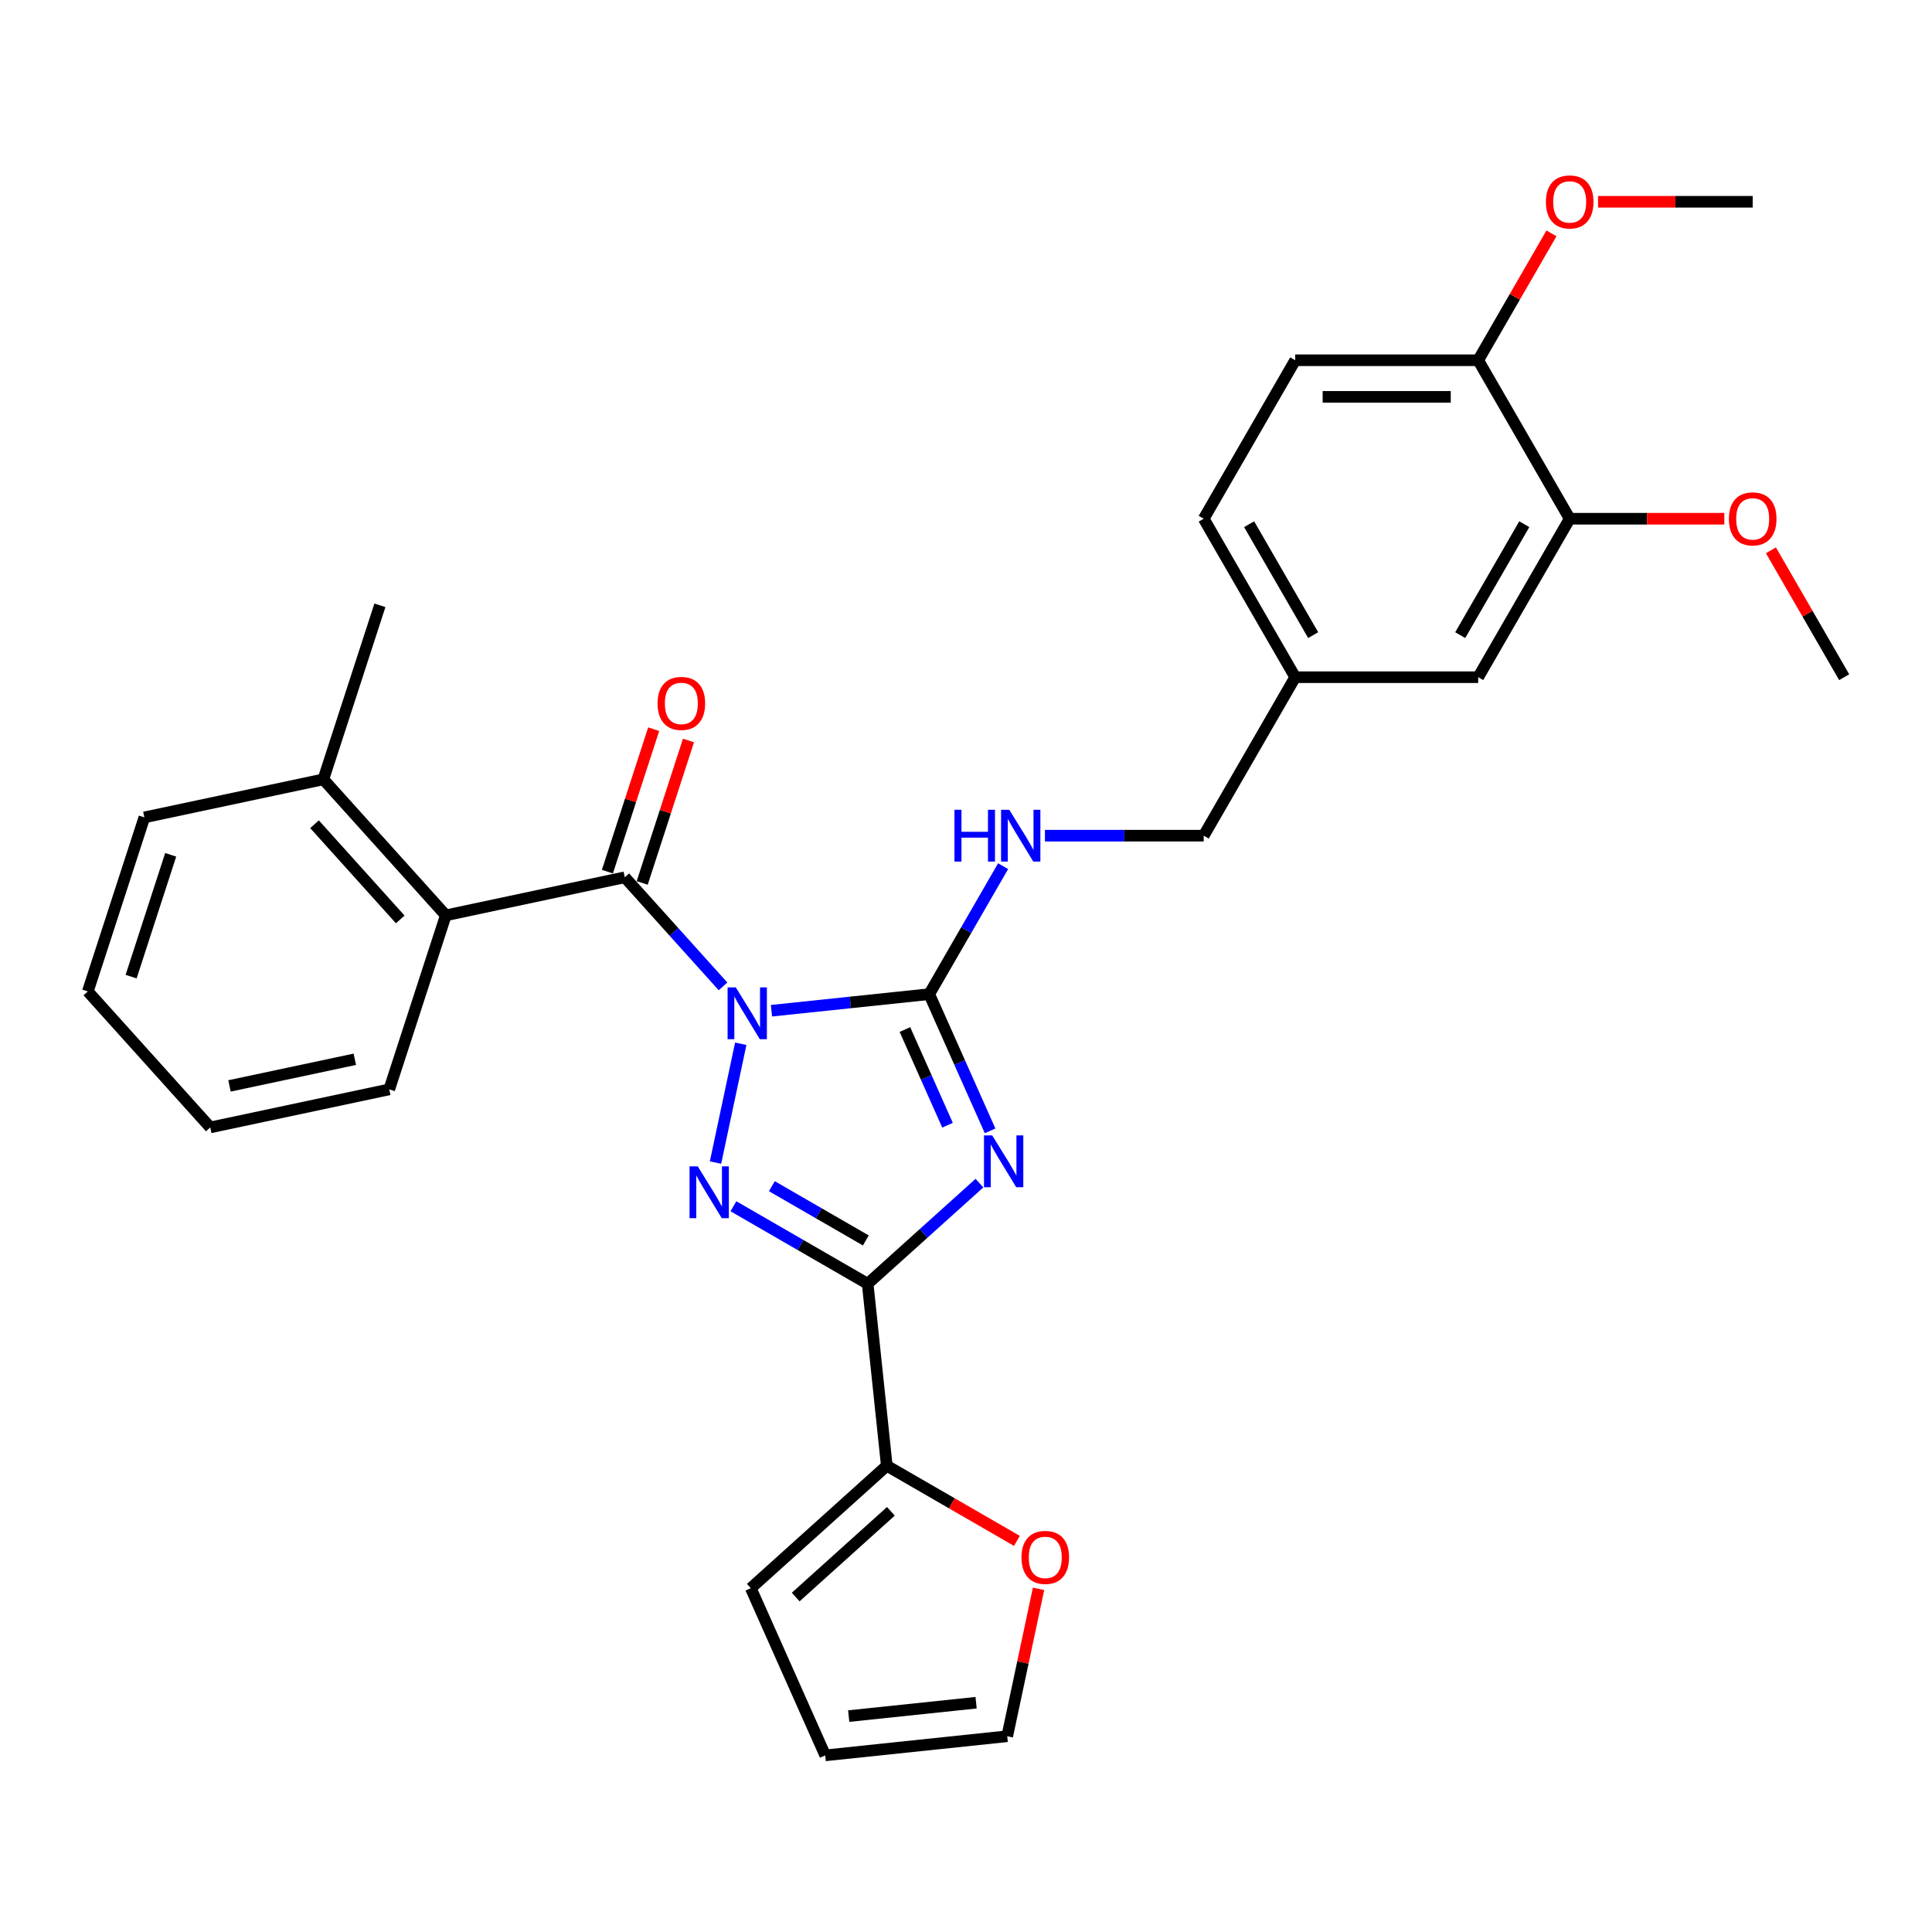 <?xml version='1.0' encoding='iso-8859-1'?>
<svg version='1.1' baseProfile='full'
              xmlns='http://www.w3.org/2000/svg'
                      xmlns:rdkit='http://www.rdkit.org/xml'
                      xmlns:xlink='http://www.w3.org/1999/xlink'
                  xml:space='preserve'
width='1000px' height='1000px' viewBox='0 0 1000 1000'>
<!-- END OF HEADER -->
<rect style='opacity:1.0;fill:#FFFFFF;stroke:none' width='1000' height='1000' x='0' y='0'> </rect>
<path class='bond-1' d='M 399.31,523.154 L 440.138,518.863' style='fill:none;fill-rule:evenodd;stroke:#0000FF;stroke-width:6px;stroke-linecap:butt;stroke-linejoin:miter;stroke-opacity:1' />
<path class='bond-1' d='M 440.138,518.863 L 480.967,514.572' style='fill:none;fill-rule:evenodd;stroke:#000000;stroke-width:6px;stroke-linecap:butt;stroke-linejoin:miter;stroke-opacity:1' />
<path class='bond-2' d='M 383.416,540.252 L 370.346,601.742' style='fill:none;fill-rule:evenodd;stroke:#0000FF;stroke-width:6px;stroke-linecap:butt;stroke-linejoin:miter;stroke-opacity:1' />
<path class='bond-4' d='M 374.229,510.545 L 348.811,482.315' style='fill:none;fill-rule:evenodd;stroke:#0000FF;stroke-width:6px;stroke-linecap:butt;stroke-linejoin:miter;stroke-opacity:1' />
<path class='bond-4' d='M 348.811,482.315 L 323.393,454.085' style='fill:none;fill-rule:evenodd;stroke:#000000;stroke-width:6px;stroke-linecap:butt;stroke-linejoin:miter;stroke-opacity:1' />
<path class='bond-0' d='M 512.465,585.319 L 496.716,549.946' style='fill:none;fill-rule:evenodd;stroke:#0000FF;stroke-width:6px;stroke-linecap:butt;stroke-linejoin:miter;stroke-opacity:1' />
<path class='bond-0' d='M 496.716,549.946 L 480.967,514.572' style='fill:none;fill-rule:evenodd;stroke:#000000;stroke-width:6px;stroke-linecap:butt;stroke-linejoin:miter;stroke-opacity:1' />
<path class='bond-0' d='M 490.435,582.412 L 479.411,557.651' style='fill:none;fill-rule:evenodd;stroke:#0000FF;stroke-width:6px;stroke-linecap:butt;stroke-linejoin:miter;stroke-opacity:1' />
<path class='bond-0' d='M 479.411,557.651 L 468.386,532.889' style='fill:none;fill-rule:evenodd;stroke:#000000;stroke-width:6px;stroke-linecap:butt;stroke-linejoin:miter;stroke-opacity:1' />
<path class='bond-30' d='M 506.951,612.39 L 478.027,638.433' style='fill:none;fill-rule:evenodd;stroke:#0000FF;stroke-width:6px;stroke-linecap:butt;stroke-linejoin:miter;stroke-opacity:1' />
<path class='bond-30' d='M 478.027,638.433 L 449.103,664.476' style='fill:none;fill-rule:evenodd;stroke:#000000;stroke-width:6px;stroke-linecap:butt;stroke-linejoin:miter;stroke-opacity:1' />
<path class='bond-7' d='M 480.967,514.572 L 500.09,481.449' style='fill:none;fill-rule:evenodd;stroke:#000000;stroke-width:6px;stroke-linecap:butt;stroke-linejoin:miter;stroke-opacity:1' />
<path class='bond-7' d='M 500.09,481.449 L 519.214,448.325' style='fill:none;fill-rule:evenodd;stroke:#0000FF;stroke-width:6px;stroke-linecap:butt;stroke-linejoin:miter;stroke-opacity:1' />
<path class='bond-3' d='M 379.618,624.359 L 414.361,644.417' style='fill:none;fill-rule:evenodd;stroke:#0000FF;stroke-width:6px;stroke-linecap:butt;stroke-linejoin:miter;stroke-opacity:1' />
<path class='bond-3' d='M 414.361,644.417 L 449.103,664.476' style='fill:none;fill-rule:evenodd;stroke:#000000;stroke-width:6px;stroke-linecap:butt;stroke-linejoin:miter;stroke-opacity:1' />
<path class='bond-3' d='M 399.512,613.971 L 423.832,628.012' style='fill:none;fill-rule:evenodd;stroke:#0000FF;stroke-width:6px;stroke-linecap:butt;stroke-linejoin:miter;stroke-opacity:1' />
<path class='bond-3' d='M 423.832,628.012 L 448.152,642.053' style='fill:none;fill-rule:evenodd;stroke:#000000;stroke-width:6px;stroke-linecap:butt;stroke-linejoin:miter;stroke-opacity:1' />
<path class='bond-5' d='M 449.103,664.476 L 459.004,758.673' style='fill:none;fill-rule:evenodd;stroke:#000000;stroke-width:6px;stroke-linecap:butt;stroke-linejoin:miter;stroke-opacity:1' />
<path class='bond-6' d='M 323.393,454.085 L 230.747,473.777' style='fill:none;fill-rule:evenodd;stroke:#000000;stroke-width:6px;stroke-linecap:butt;stroke-linejoin:miter;stroke-opacity:1' />
<path class='bond-10' d='M 332.401,457.012 L 344.379,420.146' style='fill:none;fill-rule:evenodd;stroke:#000000;stroke-width:6px;stroke-linecap:butt;stroke-linejoin:miter;stroke-opacity:1' />
<path class='bond-10' d='M 344.379,420.146 L 356.358,383.28' style='fill:none;fill-rule:evenodd;stroke:#FF0000;stroke-width:6px;stroke-linecap:butt;stroke-linejoin:miter;stroke-opacity:1' />
<path class='bond-10' d='M 314.385,451.158 L 326.363,414.292' style='fill:none;fill-rule:evenodd;stroke:#000000;stroke-width:6px;stroke-linecap:butt;stroke-linejoin:miter;stroke-opacity:1' />
<path class='bond-10' d='M 326.363,414.292 L 338.342,377.426' style='fill:none;fill-rule:evenodd;stroke:#FF0000;stroke-width:6px;stroke-linecap:butt;stroke-linejoin:miter;stroke-opacity:1' />
<path class='bond-9' d='M 459.004,758.673 L 492.677,778.114' style='fill:none;fill-rule:evenodd;stroke:#000000;stroke-width:6px;stroke-linecap:butt;stroke-linejoin:miter;stroke-opacity:1' />
<path class='bond-9' d='M 492.677,778.114 L 526.349,797.555' style='fill:none;fill-rule:evenodd;stroke:#FF0000;stroke-width:6px;stroke-linecap:butt;stroke-linejoin:miter;stroke-opacity:1' />
<path class='bond-11' d='M 459.004,758.673 L 388.616,822.05' style='fill:none;fill-rule:evenodd;stroke:#000000;stroke-width:6px;stroke-linecap:butt;stroke-linejoin:miter;stroke-opacity:1' />
<path class='bond-11' d='M 461.121,782.257 L 411.85,826.621' style='fill:none;fill-rule:evenodd;stroke:#000000;stroke-width:6px;stroke-linecap:butt;stroke-linejoin:miter;stroke-opacity:1' />
<path class='bond-14' d='M 230.747,473.777 L 167.369,403.39' style='fill:none;fill-rule:evenodd;stroke:#000000;stroke-width:6px;stroke-linecap:butt;stroke-linejoin:miter;stroke-opacity:1' />
<path class='bond-14' d='M 207.162,475.895 L 162.798,426.623' style='fill:none;fill-rule:evenodd;stroke:#000000;stroke-width:6px;stroke-linecap:butt;stroke-linejoin:miter;stroke-opacity:1' />
<path class='bond-23' d='M 230.747,473.777 L 201.478,563.857' style='fill:none;fill-rule:evenodd;stroke:#000000;stroke-width:6px;stroke-linecap:butt;stroke-linejoin:miter;stroke-opacity:1' />
<path class='bond-18' d='M 540.865,432.546 L 581.953,432.546' style='fill:none;fill-rule:evenodd;stroke:#0000FF;stroke-width:6px;stroke-linecap:butt;stroke-linejoin:miter;stroke-opacity:1' />
<path class='bond-18' d='M 581.953,432.546 L 623.04,432.546' style='fill:none;fill-rule:evenodd;stroke:#000000;stroke-width:6px;stroke-linecap:butt;stroke-linejoin:miter;stroke-opacity:1' />
<path class='bond-8' d='M 812.472,268.493 L 765.114,350.519' style='fill:none;fill-rule:evenodd;stroke:#000000;stroke-width:6px;stroke-linecap:butt;stroke-linejoin:miter;stroke-opacity:1' />
<path class='bond-8' d='M 788.963,271.326 L 755.812,328.744' style='fill:none;fill-rule:evenodd;stroke:#000000;stroke-width:6px;stroke-linecap:butt;stroke-linejoin:miter;stroke-opacity:1' />
<path class='bond-21' d='M 812.472,268.493 L 852.489,268.493' style='fill:none;fill-rule:evenodd;stroke:#000000;stroke-width:6px;stroke-linecap:butt;stroke-linejoin:miter;stroke-opacity:1' />
<path class='bond-21' d='M 852.489,268.493 L 892.507,268.493' style='fill:none;fill-rule:evenodd;stroke:#FF0000;stroke-width:6px;stroke-linecap:butt;stroke-linejoin:miter;stroke-opacity:1' />
<path class='bond-33' d='M 812.472,268.493 L 765.114,186.467' style='fill:none;fill-rule:evenodd;stroke:#000000;stroke-width:6px;stroke-linecap:butt;stroke-linejoin:miter;stroke-opacity:1' />
<path class='bond-15' d='M 537.555,822.379 L 529.447,860.528' style='fill:none;fill-rule:evenodd;stroke:#FF0000;stroke-width:6px;stroke-linecap:butt;stroke-linejoin:miter;stroke-opacity:1' />
<path class='bond-15' d='M 529.447,860.528 L 521.338,898.677' style='fill:none;fill-rule:evenodd;stroke:#000000;stroke-width:6px;stroke-linecap:butt;stroke-linejoin:miter;stroke-opacity:1' />
<path class='bond-16' d='M 388.616,822.05 L 427.141,908.578' style='fill:none;fill-rule:evenodd;stroke:#000000;stroke-width:6px;stroke-linecap:butt;stroke-linejoin:miter;stroke-opacity:1' />
<path class='bond-12' d='M 765.114,186.467 L 670.398,186.467' style='fill:none;fill-rule:evenodd;stroke:#000000;stroke-width:6px;stroke-linecap:butt;stroke-linejoin:miter;stroke-opacity:1' />
<path class='bond-12' d='M 750.907,205.41 L 684.606,205.41' style='fill:none;fill-rule:evenodd;stroke:#000000;stroke-width:6px;stroke-linecap:butt;stroke-linejoin:miter;stroke-opacity:1' />
<path class='bond-22' d='M 765.114,186.467 L 784.074,153.628' style='fill:none;fill-rule:evenodd;stroke:#000000;stroke-width:6px;stroke-linecap:butt;stroke-linejoin:miter;stroke-opacity:1' />
<path class='bond-22' d='M 784.074,153.628 L 803.033,120.789' style='fill:none;fill-rule:evenodd;stroke:#FF0000;stroke-width:6px;stroke-linecap:butt;stroke-linejoin:miter;stroke-opacity:1' />
<path class='bond-13' d='M 765.114,350.519 L 670.398,350.519' style='fill:none;fill-rule:evenodd;stroke:#000000;stroke-width:6px;stroke-linecap:butt;stroke-linejoin:miter;stroke-opacity:1' />
<path class='bond-24' d='M 167.369,403.39 L 196.638,313.31' style='fill:none;fill-rule:evenodd;stroke:#000000;stroke-width:6px;stroke-linecap:butt;stroke-linejoin:miter;stroke-opacity:1' />
<path class='bond-25' d='M 167.369,403.39 L 74.723,423.082' style='fill:none;fill-rule:evenodd;stroke:#000000;stroke-width:6px;stroke-linecap:butt;stroke-linejoin:miter;stroke-opacity:1' />
<path class='bond-32' d='M 521.338,898.677 L 427.141,908.578' style='fill:none;fill-rule:evenodd;stroke:#000000;stroke-width:6px;stroke-linecap:butt;stroke-linejoin:miter;stroke-opacity:1' />
<path class='bond-32' d='M 505.228,881.323 L 439.29,888.253' style='fill:none;fill-rule:evenodd;stroke:#000000;stroke-width:6px;stroke-linecap:butt;stroke-linejoin:miter;stroke-opacity:1' />
<path class='bond-17' d='M 670.398,186.467 L 623.04,268.493' style='fill:none;fill-rule:evenodd;stroke:#000000;stroke-width:6px;stroke-linecap:butt;stroke-linejoin:miter;stroke-opacity:1' />
<path class='bond-19' d='M 623.04,432.546 L 670.398,350.519' style='fill:none;fill-rule:evenodd;stroke:#000000;stroke-width:6px;stroke-linecap:butt;stroke-linejoin:miter;stroke-opacity:1' />
<path class='bond-20' d='M 670.398,350.519 L 623.04,268.493' style='fill:none;fill-rule:evenodd;stroke:#000000;stroke-width:6px;stroke-linecap:butt;stroke-linejoin:miter;stroke-opacity:1' />
<path class='bond-20' d='M 679.7,328.744 L 646.549,271.326' style='fill:none;fill-rule:evenodd;stroke:#000000;stroke-width:6px;stroke-linecap:butt;stroke-linejoin:miter;stroke-opacity:1' />
<path class='bond-26' d='M 916.626,284.841 L 935.586,317.68' style='fill:none;fill-rule:evenodd;stroke:#FF0000;stroke-width:6px;stroke-linecap:butt;stroke-linejoin:miter;stroke-opacity:1' />
<path class='bond-26' d='M 935.586,317.68 L 954.545,350.519' style='fill:none;fill-rule:evenodd;stroke:#000000;stroke-width:6px;stroke-linecap:butt;stroke-linejoin:miter;stroke-opacity:1' />
<path class='bond-27' d='M 827.153,104.441 L 867.17,104.441' style='fill:none;fill-rule:evenodd;stroke:#FF0000;stroke-width:6px;stroke-linecap:butt;stroke-linejoin:miter;stroke-opacity:1' />
<path class='bond-27' d='M 867.17,104.441 L 907.188,104.441' style='fill:none;fill-rule:evenodd;stroke:#000000;stroke-width:6px;stroke-linecap:butt;stroke-linejoin:miter;stroke-opacity:1' />
<path class='bond-28' d='M 201.478,563.857 L 108.832,583.55' style='fill:none;fill-rule:evenodd;stroke:#000000;stroke-width:6px;stroke-linecap:butt;stroke-linejoin:miter;stroke-opacity:1' />
<path class='bond-28' d='M 183.642,548.282 L 118.79,562.067' style='fill:none;fill-rule:evenodd;stroke:#000000;stroke-width:6px;stroke-linecap:butt;stroke-linejoin:miter;stroke-opacity:1' />
<path class='bond-31' d='M 74.723,423.082 L 45.455,513.162' style='fill:none;fill-rule:evenodd;stroke:#000000;stroke-width:6px;stroke-linecap:butt;stroke-linejoin:miter;stroke-opacity:1' />
<path class='bond-31' d='M 88.349,442.448 L 67.861,505.504' style='fill:none;fill-rule:evenodd;stroke:#000000;stroke-width:6px;stroke-linecap:butt;stroke-linejoin:miter;stroke-opacity:1' />
<path class='bond-29' d='M 108.832,583.55 L 45.455,513.162' style='fill:none;fill-rule:evenodd;stroke:#000000;stroke-width:6px;stroke-linecap:butt;stroke-linejoin:miter;stroke-opacity:1' />
<path  class='atom-0' d='M 380.841 511.061
L 389.63 525.268
Q 390.502 526.67, 391.903 529.208
Q 393.305 531.747, 393.381 531.898
L 393.381 511.061
L 396.942 511.061
L 396.942 537.884
L 393.267 537.884
L 383.834 522.351
Q 382.735 520.532, 381.56 518.448
Q 380.424 516.365, 380.083 515.721
L 380.083 537.884
L 376.597 537.884
L 376.597 511.061
L 380.841 511.061
' fill='#0000FF'/>
<path  class='atom-1' d='M 513.562 587.687
L 522.351 601.895
Q 523.223 603.296, 524.625 605.835
Q 526.026 608.373, 526.102 608.525
L 526.102 587.687
L 529.663 587.687
L 529.663 614.511
L 525.989 614.511
L 516.555 598.977
Q 515.456 597.159, 514.282 595.075
Q 513.145 592.991, 512.804 592.347
L 512.804 614.511
L 509.319 614.511
L 509.319 587.687
L 513.562 587.687
' fill='#0000FF'/>
<path  class='atom-3' d='M 361.148 603.707
L 369.938 617.914
Q 370.809 619.316, 372.211 621.854
Q 373.613 624.393, 373.688 624.544
L 373.688 603.707
L 377.25 603.707
L 377.25 630.53
L 373.575 630.53
L 364.141 614.997
Q 363.042 613.178, 361.868 611.094
Q 360.731 609.011, 360.39 608.367
L 360.39 630.53
L 356.905 630.53
L 356.905 603.707
L 361.148 603.707
' fill='#0000FF'/>
<path  class='atom-8' d='M 494.018 419.134
L 497.656 419.134
L 497.656 430.538
L 511.37 430.538
L 511.37 419.134
L 515.007 419.134
L 515.007 445.957
L 511.37 445.957
L 511.37 433.569
L 497.656 433.569
L 497.656 445.957
L 494.018 445.957
L 494.018 419.134
' fill='#0000FF'/>
<path  class='atom-8' d='M 522.395 419.134
L 531.185 433.341
Q 532.056 434.743, 533.458 437.281
Q 534.86 439.82, 534.936 439.971
L 534.936 419.134
L 538.497 419.134
L 538.497 445.957
L 534.822 445.957
L 525.388 430.424
Q 524.29 428.605, 523.115 426.522
Q 521.979 424.438, 521.638 423.794
L 521.638 445.957
L 518.152 445.957
L 518.152 419.134
L 522.395 419.134
' fill='#0000FF'/>
<path  class='atom-10' d='M 528.717 806.107
Q 528.717 799.666, 531.9 796.067
Q 535.082 792.468, 541.03 792.468
Q 546.978 792.468, 550.161 796.067
Q 553.343 799.666, 553.343 806.107
Q 553.343 812.623, 550.123 816.336
Q 546.903 820.011, 541.03 820.011
Q 535.12 820.011, 531.9 816.336
Q 528.717 812.661, 528.717 806.107
M 541.03 816.98
Q 545.122 816.98, 547.319 814.252
Q 549.555 811.487, 549.555 806.107
Q 549.555 800.841, 547.319 798.189
Q 545.122 795.499, 541.03 795.499
Q 536.939 795.499, 534.703 798.151
Q 532.506 800.803, 532.506 806.107
Q 532.506 811.525, 534.703 814.252
Q 536.939 816.98, 541.03 816.98
' fill='#FF0000'/>
<path  class='atom-11' d='M 340.348 364.081
Q 340.348 357.64, 343.531 354.041
Q 346.713 350.442, 352.661 350.442
Q 358.609 350.442, 361.792 354.041
Q 364.974 357.64, 364.974 364.081
Q 364.974 370.597, 361.754 374.31
Q 358.534 377.985, 352.661 377.985
Q 346.751 377.985, 343.531 374.31
Q 340.348 370.635, 340.348 364.081
M 352.661 374.954
Q 356.753 374.954, 358.95 372.226
Q 361.186 369.46, 361.186 364.081
Q 361.186 358.814, 358.95 356.162
Q 356.753 353.472, 352.661 353.472
Q 348.57 353.472, 346.334 356.124
Q 344.137 358.777, 344.137 364.081
Q 344.137 369.498, 346.334 372.226
Q 348.57 374.954, 352.661 374.954
' fill='#FF0000'/>
<path  class='atom-22' d='M 894.875 268.569
Q 894.875 262.128, 898.057 258.529
Q 901.239 254.93, 907.188 254.93
Q 913.136 254.93, 916.318 258.529
Q 919.501 262.128, 919.501 268.569
Q 919.501 275.085, 916.28 278.798
Q 913.06 282.473, 907.188 282.473
Q 901.277 282.473, 898.057 278.798
Q 894.875 275.123, 894.875 268.569
M 907.188 279.442
Q 911.279 279.442, 913.477 276.714
Q 915.712 273.949, 915.712 268.569
Q 915.712 263.303, 913.477 260.651
Q 911.279 257.961, 907.188 257.961
Q 903.096 257.961, 900.861 260.613
Q 898.663 263.265, 898.663 268.569
Q 898.663 273.987, 900.861 276.714
Q 903.096 279.442, 907.188 279.442
' fill='#FF0000'/>
<path  class='atom-23' d='M 800.159 104.516
Q 800.159 98.076, 803.341 94.477
Q 806.524 90.877, 812.472 90.877
Q 818.42 90.877, 821.602 94.477
Q 824.785 98.076, 824.785 104.516
Q 824.785 111.033, 821.565 114.746
Q 818.344 118.421, 812.472 118.421
Q 806.562 118.421, 803.341 114.746
Q 800.159 111.071, 800.159 104.516
M 812.472 115.39
Q 816.564 115.39, 818.761 112.662
Q 820.996 109.896, 820.996 104.516
Q 820.996 99.25, 818.761 96.598
Q 816.564 93.908, 812.472 93.908
Q 808.38 93.908, 806.145 96.56
Q 803.947 99.212, 803.947 104.516
Q 803.947 109.934, 806.145 112.662
Q 808.38 115.39, 812.472 115.39
' fill='#FF0000'/>
</svg>
